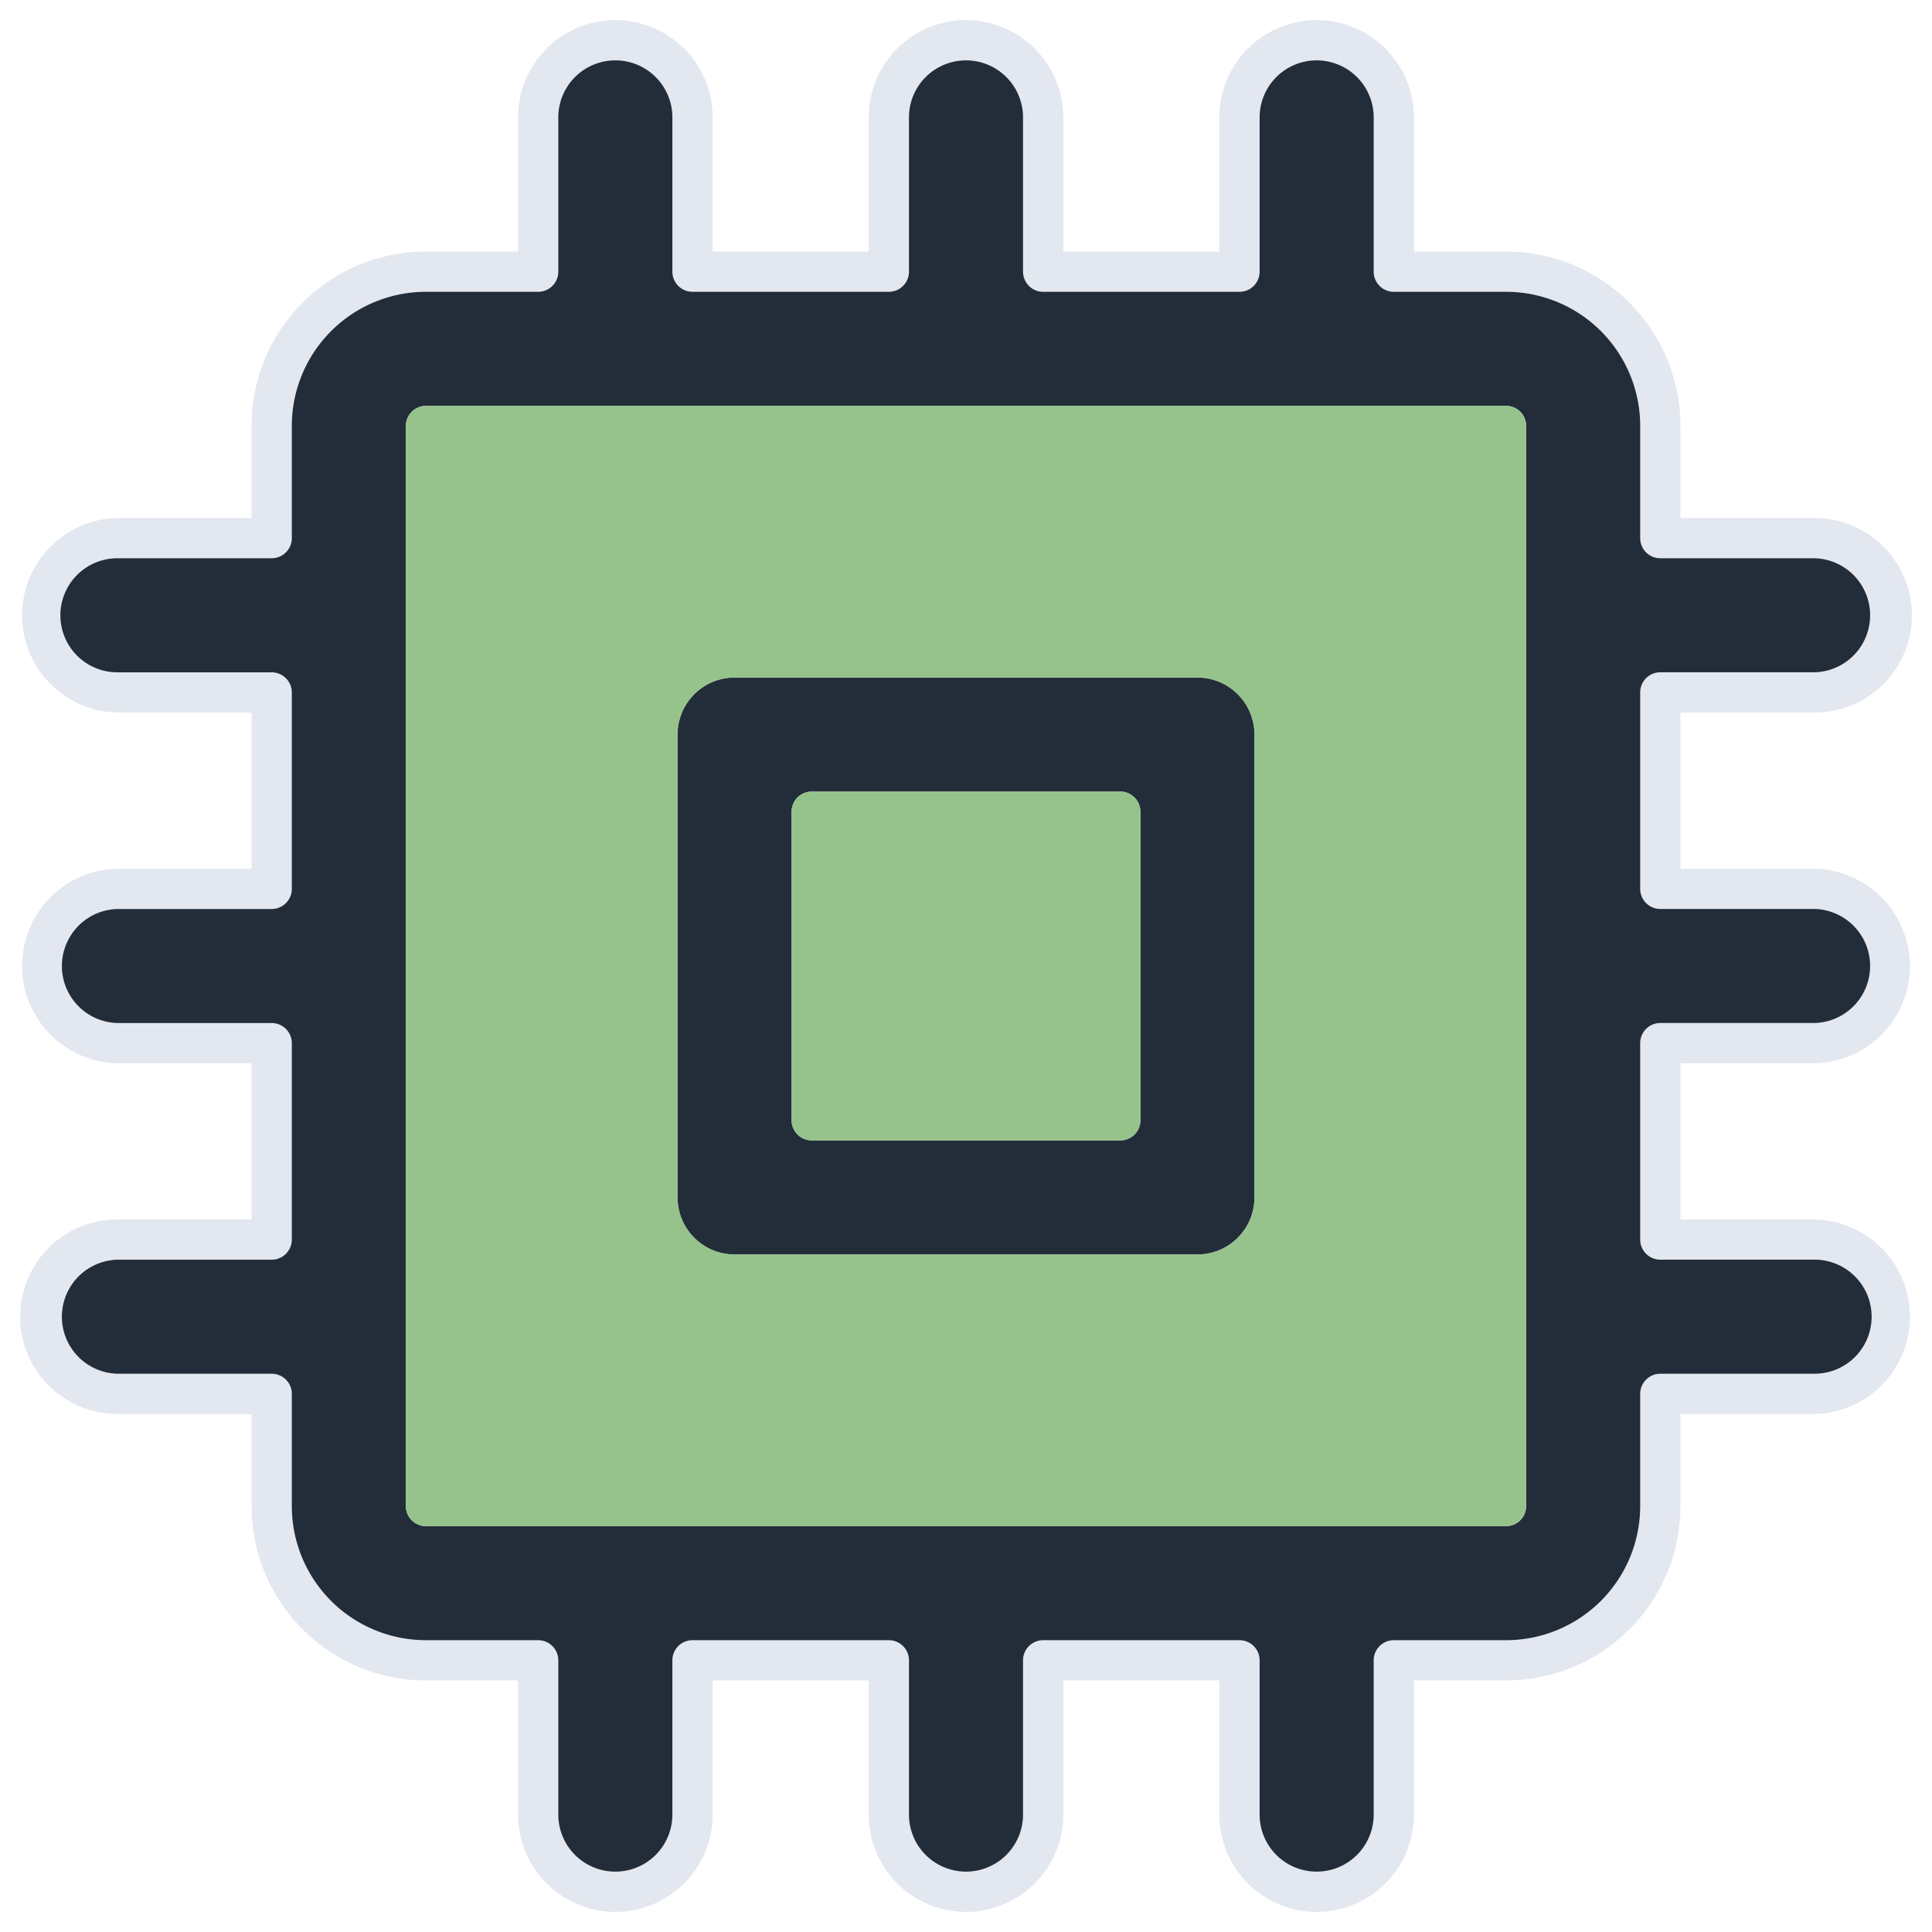 <svg xmlns="http://www.w3.org/2000/svg" width="48" height="48" fill="none"><path fill="#222D39" fill-rule="evenodd" d="M18.25 16.333a1.917 1.917 0 0 0-1.917 1.917v11.5c0 1.058.859 1.917 1.917 1.917h11.5a1.917 1.917 0 0 0 1.917-1.917v-11.5a1.917 1.917 0 0 0-1.917-1.917h-11.5Zm1.917 11.5v-7.666h7.666v7.666h-7.666Z" clip-rule="evenodd"/><path fill="#222D39" fill-rule="evenodd" d="M15.288 1c1.058 0 1.917.858 1.917 1.917V6.75h4.878V2.917a1.917 1.917 0 0 1 3.834 0V6.75h4.878V2.917a1.917 1.917 0 1 1 3.834 0V6.75h2.788a3.833 3.833 0 0 1 3.833 3.833v2.787h3.833a1.917 1.917 0 1 1 0 3.834H41.25v4.88h3.833a1.917 1.917 0 0 1 0 3.833H41.25v4.88h3.833a1.917 1.917 0 1 1 0 3.833H41.25v2.787a3.833 3.833 0 0 1-3.833 3.833h-2.788v3.833a1.917 1.917 0 1 1-3.834 0V41.25h-4.878v3.833a1.917 1.917 0 0 1-3.834 0V41.25h-4.878v3.833a1.917 1.917 0 1 1-3.834 0V41.25h-2.788a3.833 3.833 0 0 1-3.833-3.833V34.63H2.917a1.917 1.917 0 1 1 0-3.834H6.75v-4.88H2.917a1.917 1.917 0 0 1 0-3.833H6.75v-4.88H2.917a1.917 1.917 0 1 1 0-3.833H6.75v-2.787a3.833 3.833 0 0 1 3.833-3.833h2.788V2.917c0-1.059.858-1.917 1.917-1.917Zm22.129 9.583H10.583v26.834h26.834V10.583Z" clip-rule="evenodd"/><path fill="#E3E7EF" fill-rule="evenodd" d="M12.871 2.917a2.417 2.417 0 0 1 4.834 0V6.25h3.878V2.917a2.417 2.417 0 0 1 4.834 0V6.25h3.878V2.917a2.417 2.417 0 1 1 4.834 0V6.25h2.288a4.333 4.333 0 0 1 4.333 4.333v2.287h3.333a2.417 2.417 0 1 1 0 4.834H41.75v3.88h3.333a2.417 2.417 0 0 1 0 4.833H41.75v3.88h3.333a2.417 2.417 0 0 1 0 4.833H41.75v2.287a4.333 4.333 0 0 1-4.333 4.333h-2.288v3.333a2.417 2.417 0 0 1-4.834 0V41.75h-3.878v3.333a2.417 2.417 0 0 1-4.834 0V41.75h-3.878v3.333a2.417 2.417 0 1 1-4.834 0V41.75h-2.288a4.333 4.333 0 0 1-4.333-4.333V35.13H2.917a2.417 2.417 0 1 1 0-4.834H6.25v-3.88H2.917a2.417 2.417 0 0 1 0-4.833H6.25v-3.88H2.917a2.417 2.417 0 0 1 0-4.833H6.25v-2.287a4.333 4.333 0 0 1 4.333-4.333h2.288V2.917ZM15.288 1.5c-.782 0-1.417.634-1.417 1.417V6.75a.5.5 0 0 1-.5.5h-2.788a3.333 3.333 0 0 0-3.333 3.333v2.787a.5.5 0 0 1-.5.5H2.917a1.417 1.417 0 1 0 0 2.834H6.75a.5.5 0 0 1 .5.5v4.88a.5.5 0 0 1-.5.5H2.917a1.417 1.417 0 0 0 0 2.833H6.75a.5.5 0 0 1 .5.5v4.88a.5.5 0 0 1-.5.5H2.917a1.417 1.417 0 0 0 0 2.833H6.75a.5.5 0 0 1 .5.5v2.787a3.333 3.333 0 0 0 3.333 3.333h2.788a.5.5 0 0 1 .5.5v3.833a1.417 1.417 0 0 0 2.834 0V41.25a.5.5 0 0 1 .5-.5h4.878a.5.5 0 0 1 .5.5v3.833a1.417 1.417 0 0 0 2.834 0V41.25a.5.5 0 0 1 .5-.5h4.878a.5.5 0 0 1 .5.5v3.833a1.417 1.417 0 1 0 2.834 0V41.25a.5.5 0 0 1 .5-.5h2.788a3.333 3.333 0 0 0 3.333-3.333V34.63a.5.5 0 0 1 .5-.5h3.833a1.417 1.417 0 1 0 0-2.834H41.25a.5.5 0 0 1-.5-.5v-4.88a.5.5 0 0 1 .5-.5h3.833a1.417 1.417 0 0 0 0-2.833H41.25a.5.5 0 0 1-.5-.5v-4.88a.5.5 0 0 1 .5-.5h3.833a1.417 1.417 0 0 0 0-2.833H41.25a.5.5 0 0 1-.5-.5v-2.787a3.333 3.333 0 0 0-3.333-3.333h-2.788a.5.5 0 0 1-.5-.5V2.917a1.417 1.417 0 0 0-2.834 0V6.75a.5.5 0 0 1-.5.5h-4.878a.5.5 0 0 1-.5-.5V2.917a1.417 1.417 0 0 0-2.834 0V6.75a.5.5 0 0 1-.5.5h-4.878a.5.5 0 0 1-.5-.5V2.917c0-.783-.635-1.417-1.417-1.417Zm-5.205 9.083a.5.5 0 0 1 .5-.5h26.834a.5.5 0 0 1 .5.5v26.834a.5.5 0 0 1-.5.5H10.583a.5.5 0 0 1-.5-.5V10.583Zm1 .5v25.834h25.834V11.083H11.083Zm7.167 5.75c-.782 0-1.417.635-1.417 1.417v11.5c0 .782.635 1.417 1.417 1.417h11.5c.782 0 1.417-.635 1.417-1.417v-11.5c0-.782-.635-1.417-1.417-1.417h-11.5Zm-2.417 1.417a2.417 2.417 0 0 1 2.417-2.417h11.5a2.417 2.417 0 0 1 2.417 2.417v11.5a2.417 2.417 0 0 1-2.417 2.417h-11.5a2.417 2.417 0 0 1-2.417-2.417v-11.5Zm3.834 1.917a.5.5 0 0 1 .5-.5h7.666a.5.5 0 0 1 .5.5v7.666a.5.5 0 0 1-.5.5h-7.666a.5.5 0 0 1-.5-.5v-7.666Zm1 .5v6.666h6.666v-6.666h-6.666Z" clip-rule="evenodd"/><path fill="#96C38C" fill-rule="evenodd" d="M37.417 37.417V10.583H10.584v26.834h26.833ZM18.251 16.333a1.917 1.917 0 0 0-1.917 1.917v11.5c0 1.059.858 1.917 1.917 1.917h11.5a1.917 1.917 0 0 0 1.916-1.917v-11.5a1.917 1.917 0 0 0-1.916-1.916h-11.5Z" clip-rule="evenodd"/><path fill="#96C38C" d="M20.167 20.167v7.666h7.667v-7.666h-7.667Z"/><path fill="#96C38C" fill-rule="evenodd" d="M10.084 10.584a.5.5 0 0 1 .5-.5h26.833a.5.5 0 0 1 .5.5v26.833a.5.5 0 0 1-.5.5H10.584a.5.5 0 0 1-.5-.5V10.583Zm1 .5v25.833h25.833V11.083H11.084Zm7.167 5.75c-.783 0-1.417.634-1.417 1.416v11.5c0 .783.634 1.417 1.417 1.417h11.5c.782 0 1.416-.634 1.416-1.417v-11.5c0-.782-.634-1.416-1.416-1.416h-11.5Zm-2.417 1.416a2.417 2.417 0 0 1 2.417-2.416h11.5a2.417 2.417 0 0 1 2.416 2.416v11.5a2.417 2.417 0 0 1-2.416 2.417h-11.5a2.417 2.417 0 0 1-2.417-2.417v-11.5Zm3.833 1.917a.5.5 0 0 1 .5-.5h7.667a.5.5 0 0 1 .5.5v7.666a.5.5 0 0 1-.5.5h-7.667a.5.5 0 0 1-.5-.5v-7.666Zm1 .5v6.666h6.667v-6.666h-6.667Z" clip-rule="evenodd"/></svg>